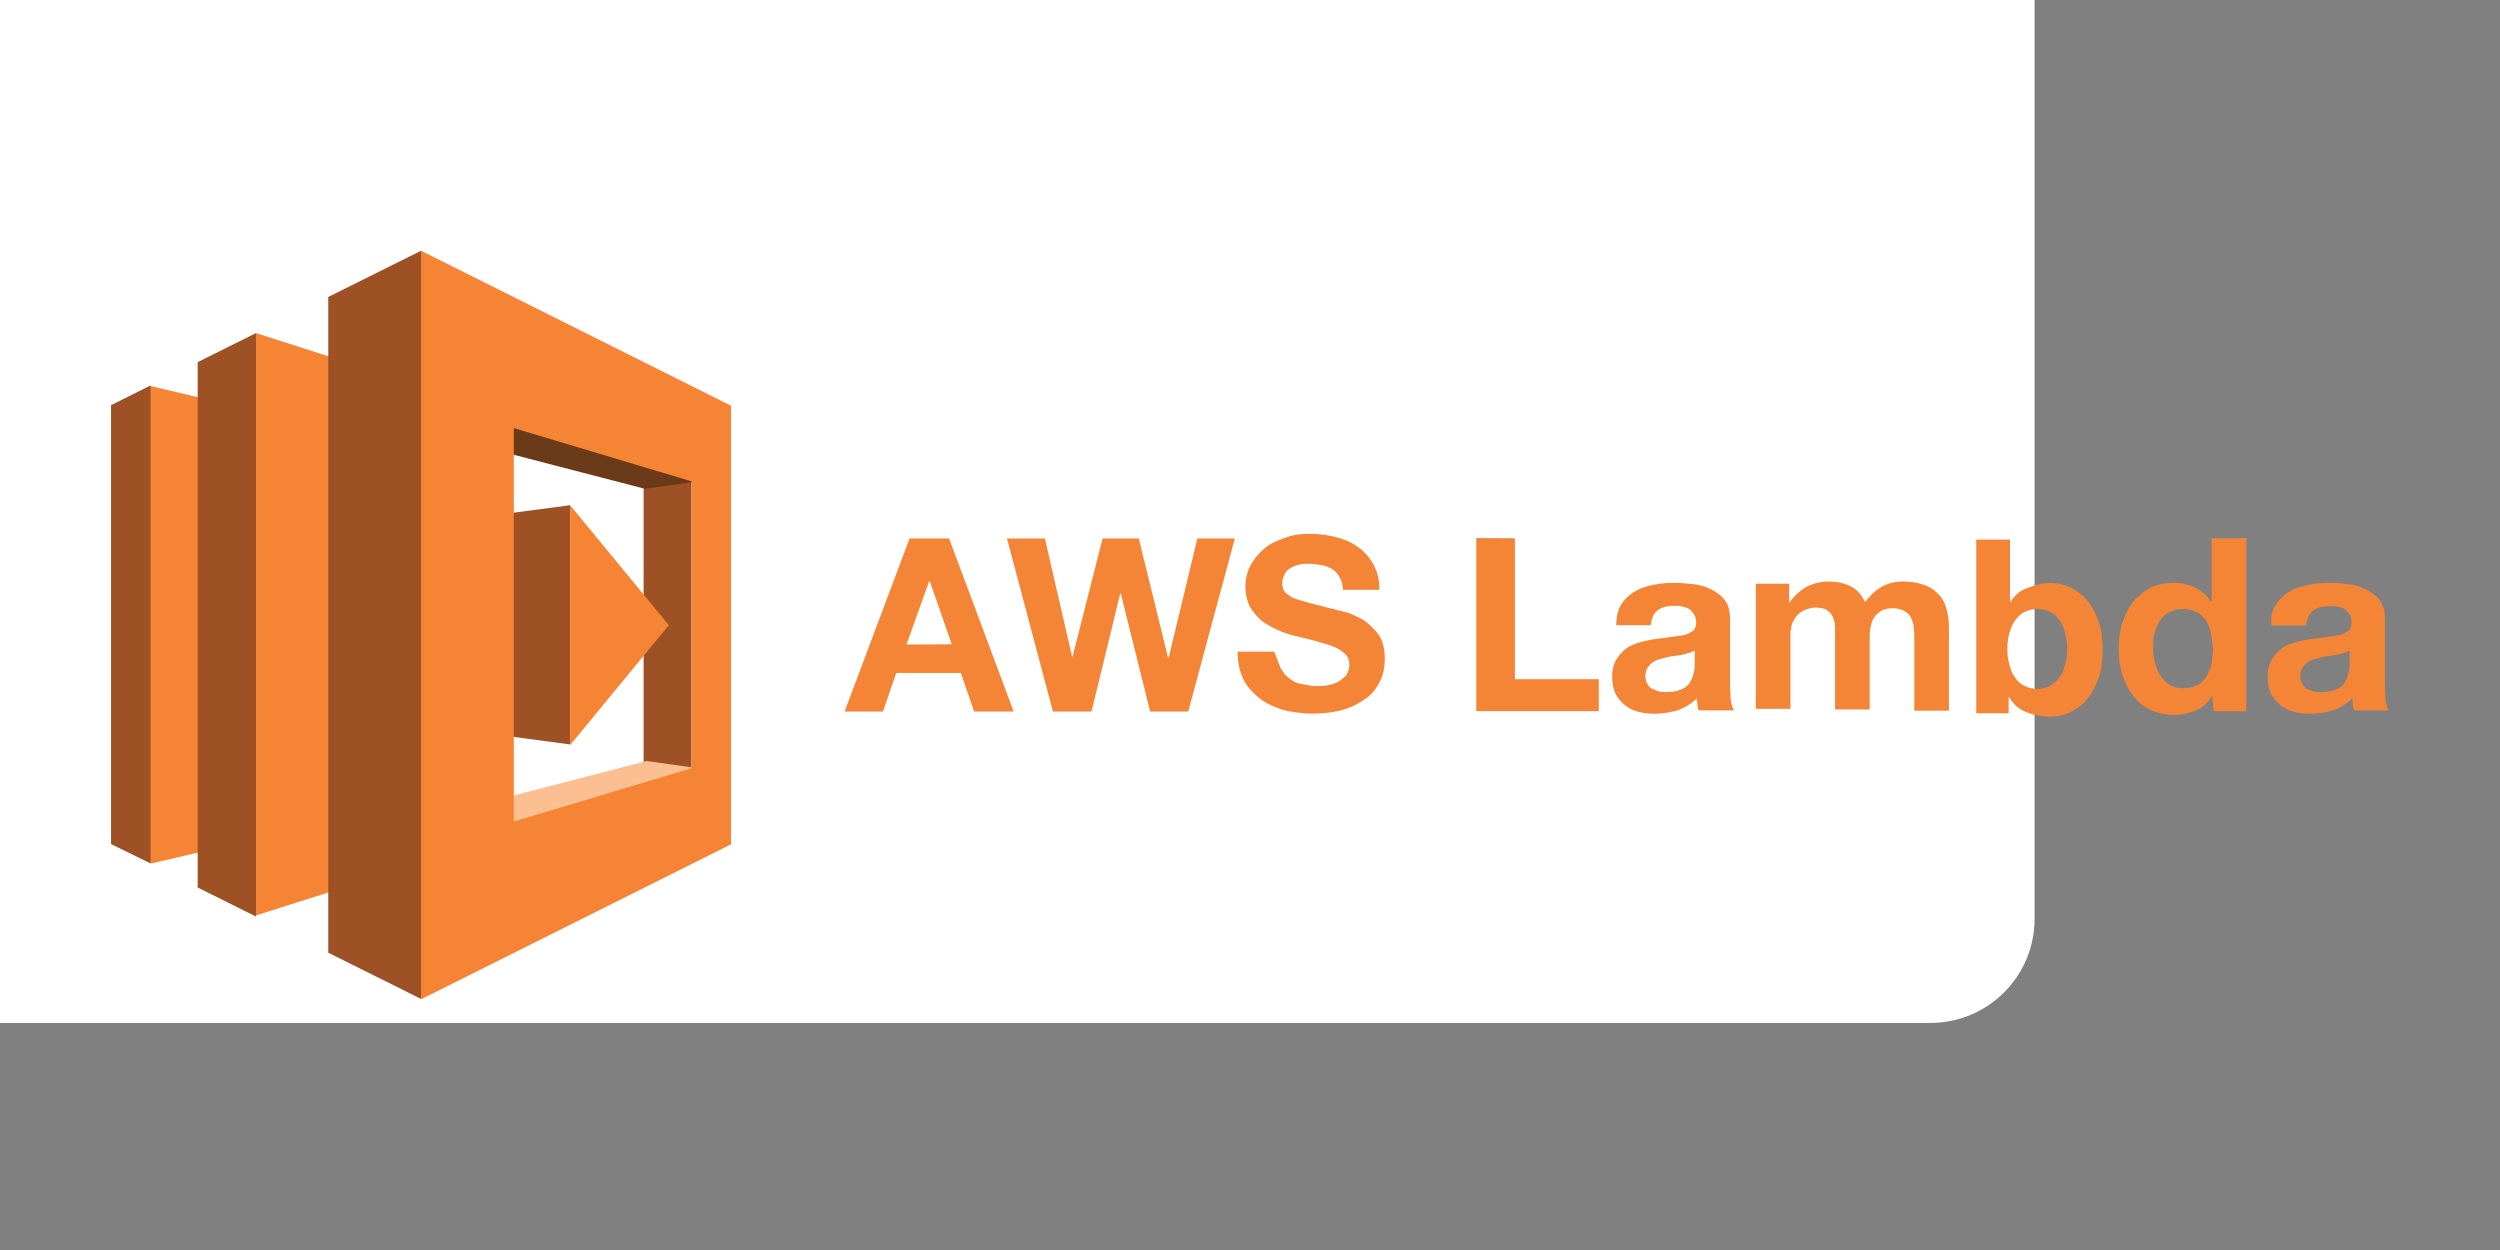 <?xml version="1.0" ?>
<svg xmlns="http://www.w3.org/2000/svg" viewBox="22.34 10.9 120 60" width="120" height="60">
  <rect x="22.34" y="10.9" width="120" height="60" fill="#808080" stroke="none"/>
  <rect width="120" height="60" rx="5" fill="white"/>
  <path d="M67.896 36.746l3.1 8.308H69.1l-.64-1.853h-3.1l-.64 1.853h-1.84L66 36.746zm.128 5.08L66.97 38.8h-.032l-1.086 3.036zm9.522 3.228l-1.406-5.656h-.032l-1.374 5.656H72.88l-2.205-8.308h1.82l1.3 5.656h.032l1.438-5.656H77l1.406 5.72h.032l1.374-5.72h1.8l-2.237 8.308zM83.84 43c.096.192.224.35.415.48.16.128.35.224.575.256s.447.096.703.096c.16 0 .35 0 .5-.032s.35-.064.5-.16c.16-.064.288-.192.415-.32.096-.128.16-.32.16-.5 0-.224-.064-.415-.224-.543a1.59 1.59 0 0 0-.575-.35c-.224-.096-.5-.16-.8-.256l-.895-.224a4.18 4.18 0 0 1-.895-.288c-.288-.128-.543-.256-.8-.447-.224-.192-.415-.415-.575-.67a2.23 2.23 0 0 1-.224-.959c0-.415.096-.8.288-1.118s.415-.575.703-.8.64-.35 1-.48.735-.16 1.118-.16c.447 0 .863.064 1.246.16s.767.256 1.054.48c.32.224.543.48.735.83s.288.735.288 1.214h-1.757c0-.256-.064-.447-.16-.607s-.192-.288-.35-.383a1.41 1.41 0 0 0-.511-.192c-.192-.032-.383-.064-.607-.064-.16 0-.288 0-.447.032a1.6 1.6 0 0 0-.415.16c-.127.064-.224.16-.288.288s-.128.256-.128.447c0 .16.032.288.096.383s.192.192.35.288c.192.096.447.16.767.256l1.246.32.64.16c.288.096.543.224.83.383.256.192.5.415.703.703s.288.67.288 1.15c0 .383-.064.735-.224 1.054s-.35.607-.67.83-.64.415-1.086.543c-.415.128-.927.192-1.502.192-.447 0-.895-.064-1.342-.16-.415-.128-.8-.288-1.15-.543-.32-.256-.607-.543-.8-.927s-.288-.8-.288-1.342h1.757l.32.83zm11.216-6.264V43.5h4.026v1.534h-5.88v-8.308zm5.112 3.164c.16-.256.383-.447.64-.607s.575-.256.895-.32a5.2 5.2 0 0 1 .991-.096c.288 0 .607.032.927.064a2.47 2.47 0 0 1 .863.256c.256.128.48.288.64.5s.256.5.256.863v3.13l.032.767c.032.256.096.447.16.543h-1.693c-.032-.096-.064-.192-.064-.288s-.032-.192-.032-.288a2.52 2.52 0 0 1-.927.575 4.24 4.24 0 0 1-1.086.16 3.22 3.22 0 0 1-.799-.096c-.256-.064-.48-.192-.64-.32a1.85 1.85 0 0 1-.447-.543c-.096-.224-.16-.48-.16-.8 0-.35.064-.607.192-.83s.288-.383.48-.543c.192-.128.415-.224.64-.288s.48-.128.735-.16l.735-.096.64-.096c.192-.032.32-.128.447-.192a.53.53 0 0 0 .16-.383c0-.192-.032-.32-.096-.415s-.128-.192-.224-.256-.224-.096-.35-.128-.256-.032-.415-.032c-.32 0-.575.064-.767.224-.192.128-.288.383-.32.703h-1.66c0-.447.096-.767.256-1.022zm3.26 2.333c-.096.032-.224.064-.35.096s-.256.032-.383.064a1.59 1.59 0 0 0-.383.064l-.35.096a1 1 0 0 0-.32.16c-.096.064-.16.16-.224.256s-.096.224-.096.383a.76.76 0 0 0 .096.383c.064.096.128.192.224.224s.192.096.32.128.256.032.383.032c.32 0 .575-.064.767-.16s.32-.224.383-.383c.096-.16.128-.32.16-.447s.032-.288.032-.383v-.607c-.064 0-.16.064-.256.096zm4.792-3.228v.8h.032a2.5 2.5 0 0 1 .799-.735 2.33 2.33 0 0 1 1.054-.256c.384 0 .735.064 1.054.224s.543.415.703.767c.192-.256.415-.5.735-.703a2.03 2.03 0 0 1 1.086-.288c.32 0 .607.032.895.128.256.064.5.192.703.383a1.47 1.47 0 0 1 .447.67 3.03 3.03 0 0 1 .16.99v4.026h-1.662V41.6c0-.192 0-.383-.032-.575 0-.192-.064-.32-.128-.48-.064-.128-.16-.224-.32-.32-.128-.064-.32-.128-.543-.128s-.415.032-.575.128c-.128.096-.256.192-.35.35s-.128.32-.16.48-.032.35-.032.543v3.355h-1.662v-3.93a1.28 1.28 0 0 0-.096-.479.78.78 0 0 0-.288-.351c-.128-.096-.32-.128-.607-.128-.064 0-.192.032-.32.064a1.08 1.08 0 0 0-.383.192c-.128.096-.224.224-.32.415s-.128.415-.128.703v3.483h-1.662V38.92h1.598zm10.6-2.26v3.036h.032a1.57 1.57 0 0 1 .831-.671c.35-.128.703-.224 1.086-.224.288 0 .607.064.895.192s.575.32.8.575.415.575.575 1c.16.383.224.863.224 1.438 0 .543-.064 1.022-.224 1.438a3.38 3.38 0 0 1-.575 1 2.32 2.32 0 0 1-.8.575 2.26 2.26 0 0 1-.895.192c-.447 0-.83-.064-1.182-.224-.35-.128-.607-.383-.8-.703h-.032v.767H117.2V36.8h1.63zm2.652 4.57c-.064-.224-.128-.447-.256-.607-.128-.192-.256-.32-.447-.415-.16-.096-.383-.16-.64-.16a1.35 1.35 0 0 0-.639.16c-.192.096-.32.256-.447.415-.128.192-.192.383-.256.607s-.096.48-.096.735a2.9 2.9 0 0 0 .096.735c.064.224.128.447.256.607.128.192.256.32.447.415a1.35 1.35 0 0 0 1.278 0 1.82 1.82 0 0 0 .447-.415c.128-.192.192-.383.256-.607s.096-.48.096-.735a2.73 2.73 0 0 0-.096-.735zm7.06 2.97c-.192.32-.447.575-.767.703s-.67.224-1.054.224a2.79 2.79 0 0 1-1.182-.256c-.352-.16-.607-.415-.83-.703s-.383-.64-.5-1.022-.16-.8-.16-1.214.064-.8.16-1.182c.128-.383.288-.703.5-1s.5-.5.83-.703c.32-.16.735-.256 1.15-.256a2.27 2.27 0 0 1 1.022.224c.32.16.575.383.767.67h.032v-3.036h1.662v8.308h-1.566zm-.064-2.972c-.032-.224-.128-.415-.224-.607-.128-.16-.256-.32-.447-.415a1.49 1.49 0 0 0-.67-.16c-.288 0-.5.064-.67.16-.192.096-.32.256-.447.415-.128.192-.192.383-.256.607s-.064.48-.064.703a2.66 2.66 0 0 0 .096.703c.064.224.128.447.256.607a1.49 1.49 0 0 0 .447.447c.2.127.415.16.67.16s.5-.064.67-.16c.192-.096.32-.256.447-.447.096-.192.192-.383.224-.607a5.25 5.25 0 0 0 .064-.735l-.096-.67zM131.6 39.9c.16-.256.383-.447.64-.607s.575-.256.895-.32a5.2 5.2 0 0 1 .991-.096c.288 0 .607.032.927.064a2.47 2.47 0 0 1 .863.256c.256.128.48.288.64.5s.256.5.256.863v3.13l.032.767c.032.256.096.447.16.543h-1.662c-.032-.096-.064-.192-.064-.288s-.032-.192-.032-.288a2.52 2.52 0 0 1-.927.575 4.24 4.24 0 0 1-1.086.16 3.22 3.22 0 0 1-.799-.096c-.256-.064-.48-.192-.64-.32a1.85 1.85 0 0 1-.447-.543c-.096-.224-.16-.48-.16-.8 0-.35.064-.607.192-.83s.288-.383.48-.543c.192-.128.415-.224.64-.288s.48-.128.735-.16l.735-.096.64-.096c.192-.032.32-.128.447-.192a.53.53 0 0 0 .16-.383c0-.192-.032-.32-.096-.415s-.128-.192-.224-.256-.224-.096-.35-.128S134.3 40 134.13 40c-.32 0-.575.064-.767.224-.192.128-.288.383-.32.703h-1.662c-.064-.447.032-.767.224-1.022zm3.26 2.333c-.096.032-.224.064-.35.096s-.256.032-.383.064a1.59 1.59 0 0 0-.383.064l-.35.096a1 1 0 0 0-.32.16c-.096.064-.16.16-.224.256s-.096.224-.096.383a.76.76 0 0 0 .096.383c.064.096.128.192.224.224s.192.096.32.128.256.032.383.032c.32 0 .575-.064.767-.16s.32-.224.383-.383c.096-.16.128-.32.16-.447s.032-.288.032-.383v-.607c-.064 0-.16.064-.256.096z" fill="#f58536"/>
  <path d="M29.566 29.4l-1.896.948v21.067l1.896.93L32.9 40.9z" fill="#9d5125"/>
  <path d="M29.566 29.428v22.927l3.666-.858v-21.2z" fill="#f58534"/>
  <path d="M34.627 54.894l-2.8-1.395V28.283l2.8-1.395 3.47 14.02z" fill="#9d5125"/>
  <path d="M34.627 54.84V26.888l5.687 1.824v24.322z" fill="#f58534"/>
  <path d="M55.533 31.806v17.437l-2.3-.125V31.806z" fill="#9d5125"/>
  <path d="M55.605 34.042l-2.307.322-8.888-2.307 2.557-1.323 8.388 1.073z" fill="#6b3b19"/>
  <path d="M47.04 51.05l8.638-3.3-2.307-.322-8.888 2.307z" fill="#fcbf92"/>
  <g fill="#9d5125">
    <path d="M49.703 46.632V35.15l-4.578.608v10.265z"/>
    <path d="M42.55 22.936l-4.453 2.218V56.63l4.453 2.218 3.8-17.973z"/>
  </g>
  <path d="M55.533 47.776l-8.53 2.557V31.448l8.53 2.557zM42.55 22.936v35.93l14.88-7.44v-21.05zm7.153 23.732l4.74-5.76-4.74-5.76z" fill="#f58534"/>
</svg>
